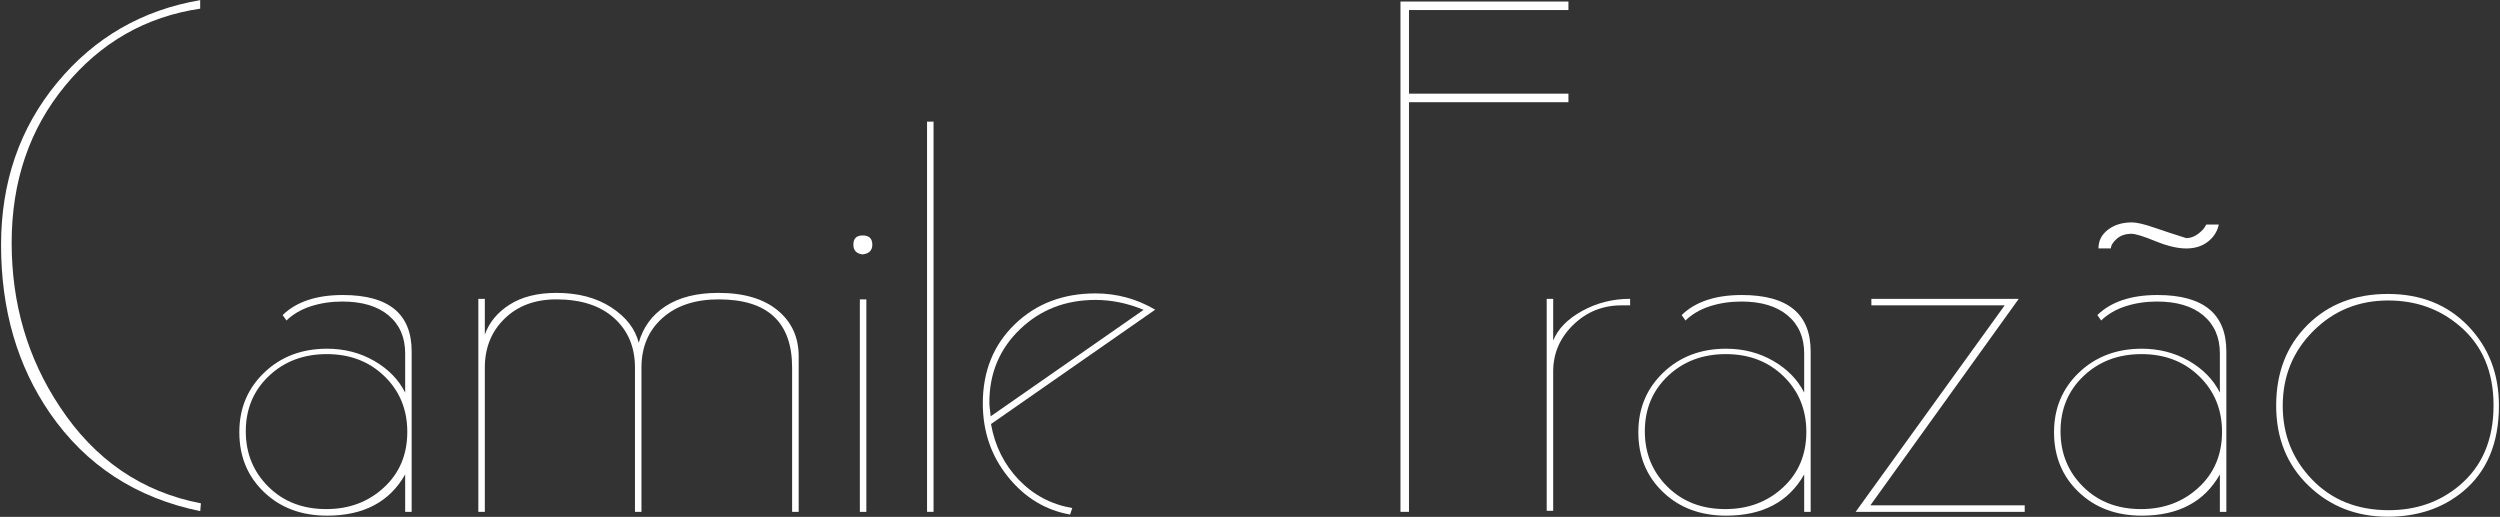 <?xml version="1.0" encoding="utf-8"?>
<!-- Generator: Adobe Illustrator 23.0.1, SVG Export Plug-In . SVG Version: 6.00 Build 0)  -->
<svg version="1.1" id="Layer_1" xmlns="http://www.w3.org/2000/svg" xmlns:xlink="http://www.w3.org/1999/xlink" x="0px" y="0px"
	 viewBox="0 0 682 141" style="enable-background:new 0 0 682 141;" xml:space="preserve">
<rect x="0" y="0" width="682" height="141" fill="#333333" stroke="none"/>
<style type="text/css">
	.st0{fill:#FFFFFF;}
</style>
<g>
	<path class="st0" d="M54.81,137.31l-0.19,2.13c-17.53-3.61-31.19-12.52-40.99-26.72C4.73,99.81,0.29,84.52,0.29,66.83
		c0-17.17,5.09-31.91,15.27-44.24C25.74,10.27,38.76,2.75,54.61,0.04v2.32c-14.82,2.2-27.1,9.2-36.83,21.01
		c-9.73,11.81-14.6,26.1-14.6,42.88c0,16.65,4.38,31.56,13.15,44.73C25.87,125.44,38.69,134.21,54.81,137.31z"/>
	<path class="st0" d="M112.3,139.63h-1.77v-10.2c-4.24,7.49-11.34,11.24-21.29,11.24c-7,0-12.74-2.14-17.22-6.43
		c-4.49-4.29-6.73-9.73-6.73-16.34c0-6.51,2.27-11.93,6.8-16.26c4.53-4.34,10.25-6.51,17.15-6.51c4.73,0,9.02,1.11,12.86,3.33
		c3.84,2.22,6.65,5.1,8.43,8.65V96.39c0-4.36-1.5-7.81-4.51-10.34c-3.01-2.53-7.22-3.79-12.64-3.79c-3.06,0-5.91,0.43-8.58,1.29
		c-2.66,0.86-4.88,2.16-6.65,3.88l-1.04-1.48c3.75-3.65,9.22-5.47,16.41-5.47c12.52,0,18.78,5.13,18.78,15.38V139.63z
		 M111.11,117.82c0-6.09-2.08-11.15-6.23-15.18c-4.15-4.03-9.4-6.04-15.73-6.04c-6.33,0-11.6,1.99-15.8,5.97
		c-4.2,3.98-6.3,9.01-6.3,15.1c0,5.99,2.05,11.03,6.16,15.1c4.1,4.08,9.37,6.11,15.8,6.11c6.23,0,11.47-1.96,15.72-5.89
		C108.99,129.07,111.11,124.01,111.11,117.82z"/>
	<path class="st0" d="M217.86,139.63h-1.77V100.3c0-12.42-6.68-18.63-20.03-18.63c-6.43,0-11.55,1.7-15.36,5.1
		c-3.81,3.4-5.71,7.91-5.71,13.53v39.33h-1.77V100.3c0-5.62-1.9-10.13-5.69-13.53c-3.79-3.4-9.04-5.1-15.75-5.1
		c-5.82,0-10.52,1.75-14.12,5.25c-3.6,3.5-5.4,7.96-5.4,13.38v39.33h-1.77v-58.1h1.77v9.76c1.18-3.35,3.45-6.08,6.8-8.21
		c3.35-2.12,7.59-3.18,12.72-3.18c5.91,0,10.89,1.31,14.93,3.92c4.04,2.61,6.55,5.84,7.54,9.68c1.18-4.24,3.62-7.56,7.32-9.98
		c3.7-2.41,8.5-3.62,14.42-3.62c6.9,0,12.27,1.58,16.12,4.73c3.84,3.16,5.77,7.34,5.77,12.57V139.63z"/>
	<path class="st0" d="M237.97,66.74c0,1.58-0.89,2.46-2.66,2.66c-1.68-0.2-2.51-1.08-2.51-2.66c0-1.67,0.84-2.51,2.51-2.51
		C237.08,64.23,237.97,65.07,237.97,66.74z M236.34,139.63h-1.77V81.67h1.77V139.63z"/>
	<path class="st0" d="M254.67,139.63h-1.77V33.18h1.77V139.63z"/>
	<path class="st0" d="M315.14,84.48l-44.8,31.2c1.08,6.01,3.62,11.09,7.61,15.23s8.85,6.7,14.56,7.69l-0.59,1.77
		c-6.7-1.18-12.34-4.61-16.93-10.28c-4.58-5.67-6.88-12.35-6.88-20.03c0-8.77,2.91-15.97,8.72-21.59
		c5.81-5.62,13.16-8.43,22.03-8.43C304.69,80.05,310.11,81.53,315.14,84.48z M311.97,84.53c-4.33-1.81-8.71-2.71-13.14-2.71
		c-8.17,0-15.03,2.67-20.59,8.02c-5.56,5.35-8.34,11.99-8.34,19.93c0,0.59,0.05,1.28,0.16,2.06c0.11,0.79,0.17,1.37,0.17,1.76
		L311.97,84.53z"/>
	<path class="st0" d="M427.87,27.88h-43.5v111.75h-2.32V0.42h45.82v2.32h-43.5v22.81h43.5V27.88z"/>
	<path class="st0" d="M444.71,83.3c-0.49,0-1.28,0-2.37,0c-5.13,0-9.51,1.77-13.16,5.32c-3.65,3.55-5.47,7.79-5.47,12.72v38h-1.77
		V81.53h1.77v11.38c1.28-3.19,3.92-5.89,7.91-8.09c3.99-2.2,8.35-3.3,13.08-3.3V83.3z"/>
	<path class="st0" d="M493.95,139.63h-1.77v-10.2c-4.24,7.49-11.34,11.24-21.29,11.24c-7,0-12.74-2.14-17.22-6.43
		c-4.49-4.29-6.73-9.73-6.73-16.34c0-6.51,2.27-11.93,6.8-16.26c4.53-4.34,10.25-6.51,17.15-6.51c4.73,0,9.02,1.11,12.86,3.33
		c3.84,2.22,6.65,5.1,8.43,8.65V96.39c0-4.36-1.5-7.81-4.51-10.34c-3.01-2.53-7.22-3.79-12.64-3.79c-3.06,0-5.91,0.43-8.58,1.29
		c-2.66,0.86-4.88,2.16-6.65,3.88l-1.04-1.48c3.75-3.65,9.22-5.47,16.41-5.47c12.52,0,18.78,5.13,18.78,15.38V139.63z
		 M492.77,117.82c0-6.09-2.08-11.15-6.23-15.18c-4.15-4.03-9.4-6.04-15.73-6.04c-6.33,0-11.6,1.99-15.8,5.97
		c-4.2,3.98-6.3,9.01-6.3,15.1c0,5.99,2.05,11.03,6.16,15.1c4.1,4.08,9.37,6.11,15.8,6.11c6.23,0,11.47-1.96,15.72-5.89
		C490.64,129.07,492.77,124.01,492.77,117.82z"/>
	<path class="st0" d="M552.35,139.63h-46.13l40.66-56.33h-36.37v-1.77h40.2l-40.48,56.33h42.11V139.63z"/>
	<path class="st0" d="M607.35,139.63h-1.77v-10.2c-4.24,7.49-11.34,11.24-21.29,11.24c-7,0-12.74-2.14-17.22-6.43
		c-4.49-4.29-6.73-9.73-6.73-16.34c0-6.51,2.27-11.93,6.8-16.26c4.53-4.34,10.25-6.51,17.15-6.51c4.73,0,9.02,1.11,12.86,3.33
		c3.84,2.22,6.65,5.1,8.43,8.65V96.39c0-4.36-1.5-7.81-4.51-10.34c-3.01-2.53-7.22-3.79-12.64-3.79c-3.06,0-5.91,0.43-8.58,1.29
		c-2.66,0.86-4.88,2.16-6.65,3.88l-1.04-1.48c3.75-3.65,9.22-5.47,16.41-5.47c12.52,0,18.78,5.13,18.78,15.38V139.63z
		 M606.17,117.82c0-6.09-2.08-11.15-6.23-15.18c-4.15-4.03-9.4-6.04-15.73-6.04c-6.33,0-11.6,1.99-15.8,5.97
		c-4.2,3.98-6.3,9.01-6.3,15.1c0,5.99,2.05,11.03,6.16,15.1c4.1,4.08,9.37,6.11,15.8,6.11c6.23,0,11.47-1.96,15.72-5.89
		C604.04,129.07,606.17,124.01,606.17,117.82z M605.28,61.27c-0.4,1.87-1.38,3.43-2.96,4.66c-1.58,1.23-3.55,1.85-5.91,1.85
		c-2.37,0-5.17-0.67-8.43-2s-5.42-2-6.5-2c-1.68,0-3.03,0.47-4.07,1.4c-1.04,0.94-1.55,1.8-1.55,2.59h-3.4
		c0-2.07,0.86-3.77,2.59-5.1c1.72-1.33,3.92-2,6.58-2c1.28,0,3.3,0.48,6.06,1.43c2.76,0.95,5.67,1.91,8.72,2.86
		c1.58,0,3.1-0.79,4.58-2.37c0.2-0.2,0.49-0.64,0.89-1.33H605.28z"/>
	<path class="st0" d="M681.71,110.65c0,10.25-3.3,18.09-9.91,23.51c-5.52,4.53-12.32,6.8-20.4,6.8c-8.58,0-15.8-2.83-21.66-8.5
		c-5.87-5.67-8.8-12.94-8.8-21.81c0-8.97,2.83-16.29,8.5-21.96c5.67-5.67,12.99-8.5,21.96-8.5c8.97,0,16.26,2.91,21.88,8.72
		C678.91,94.74,681.71,101.98,681.71,110.65z M680.24,110.58c0-9.24-3.1-16.47-9.29-21.68c-5.41-4.62-11.9-6.93-19.46-6.93
		c-8.06,0-14.87,2.78-20.43,8.33c-5.55,5.55-8.33,12.36-8.33,20.42c0,7.87,2.68,14.58,8.04,20.13c5.36,5.55,12.31,8.33,20.87,8.33
		c7.47,0,13.86-2.21,19.17-6.64C677.09,127.34,680.24,120.02,680.24,110.58z"/>
</g>
</svg>
